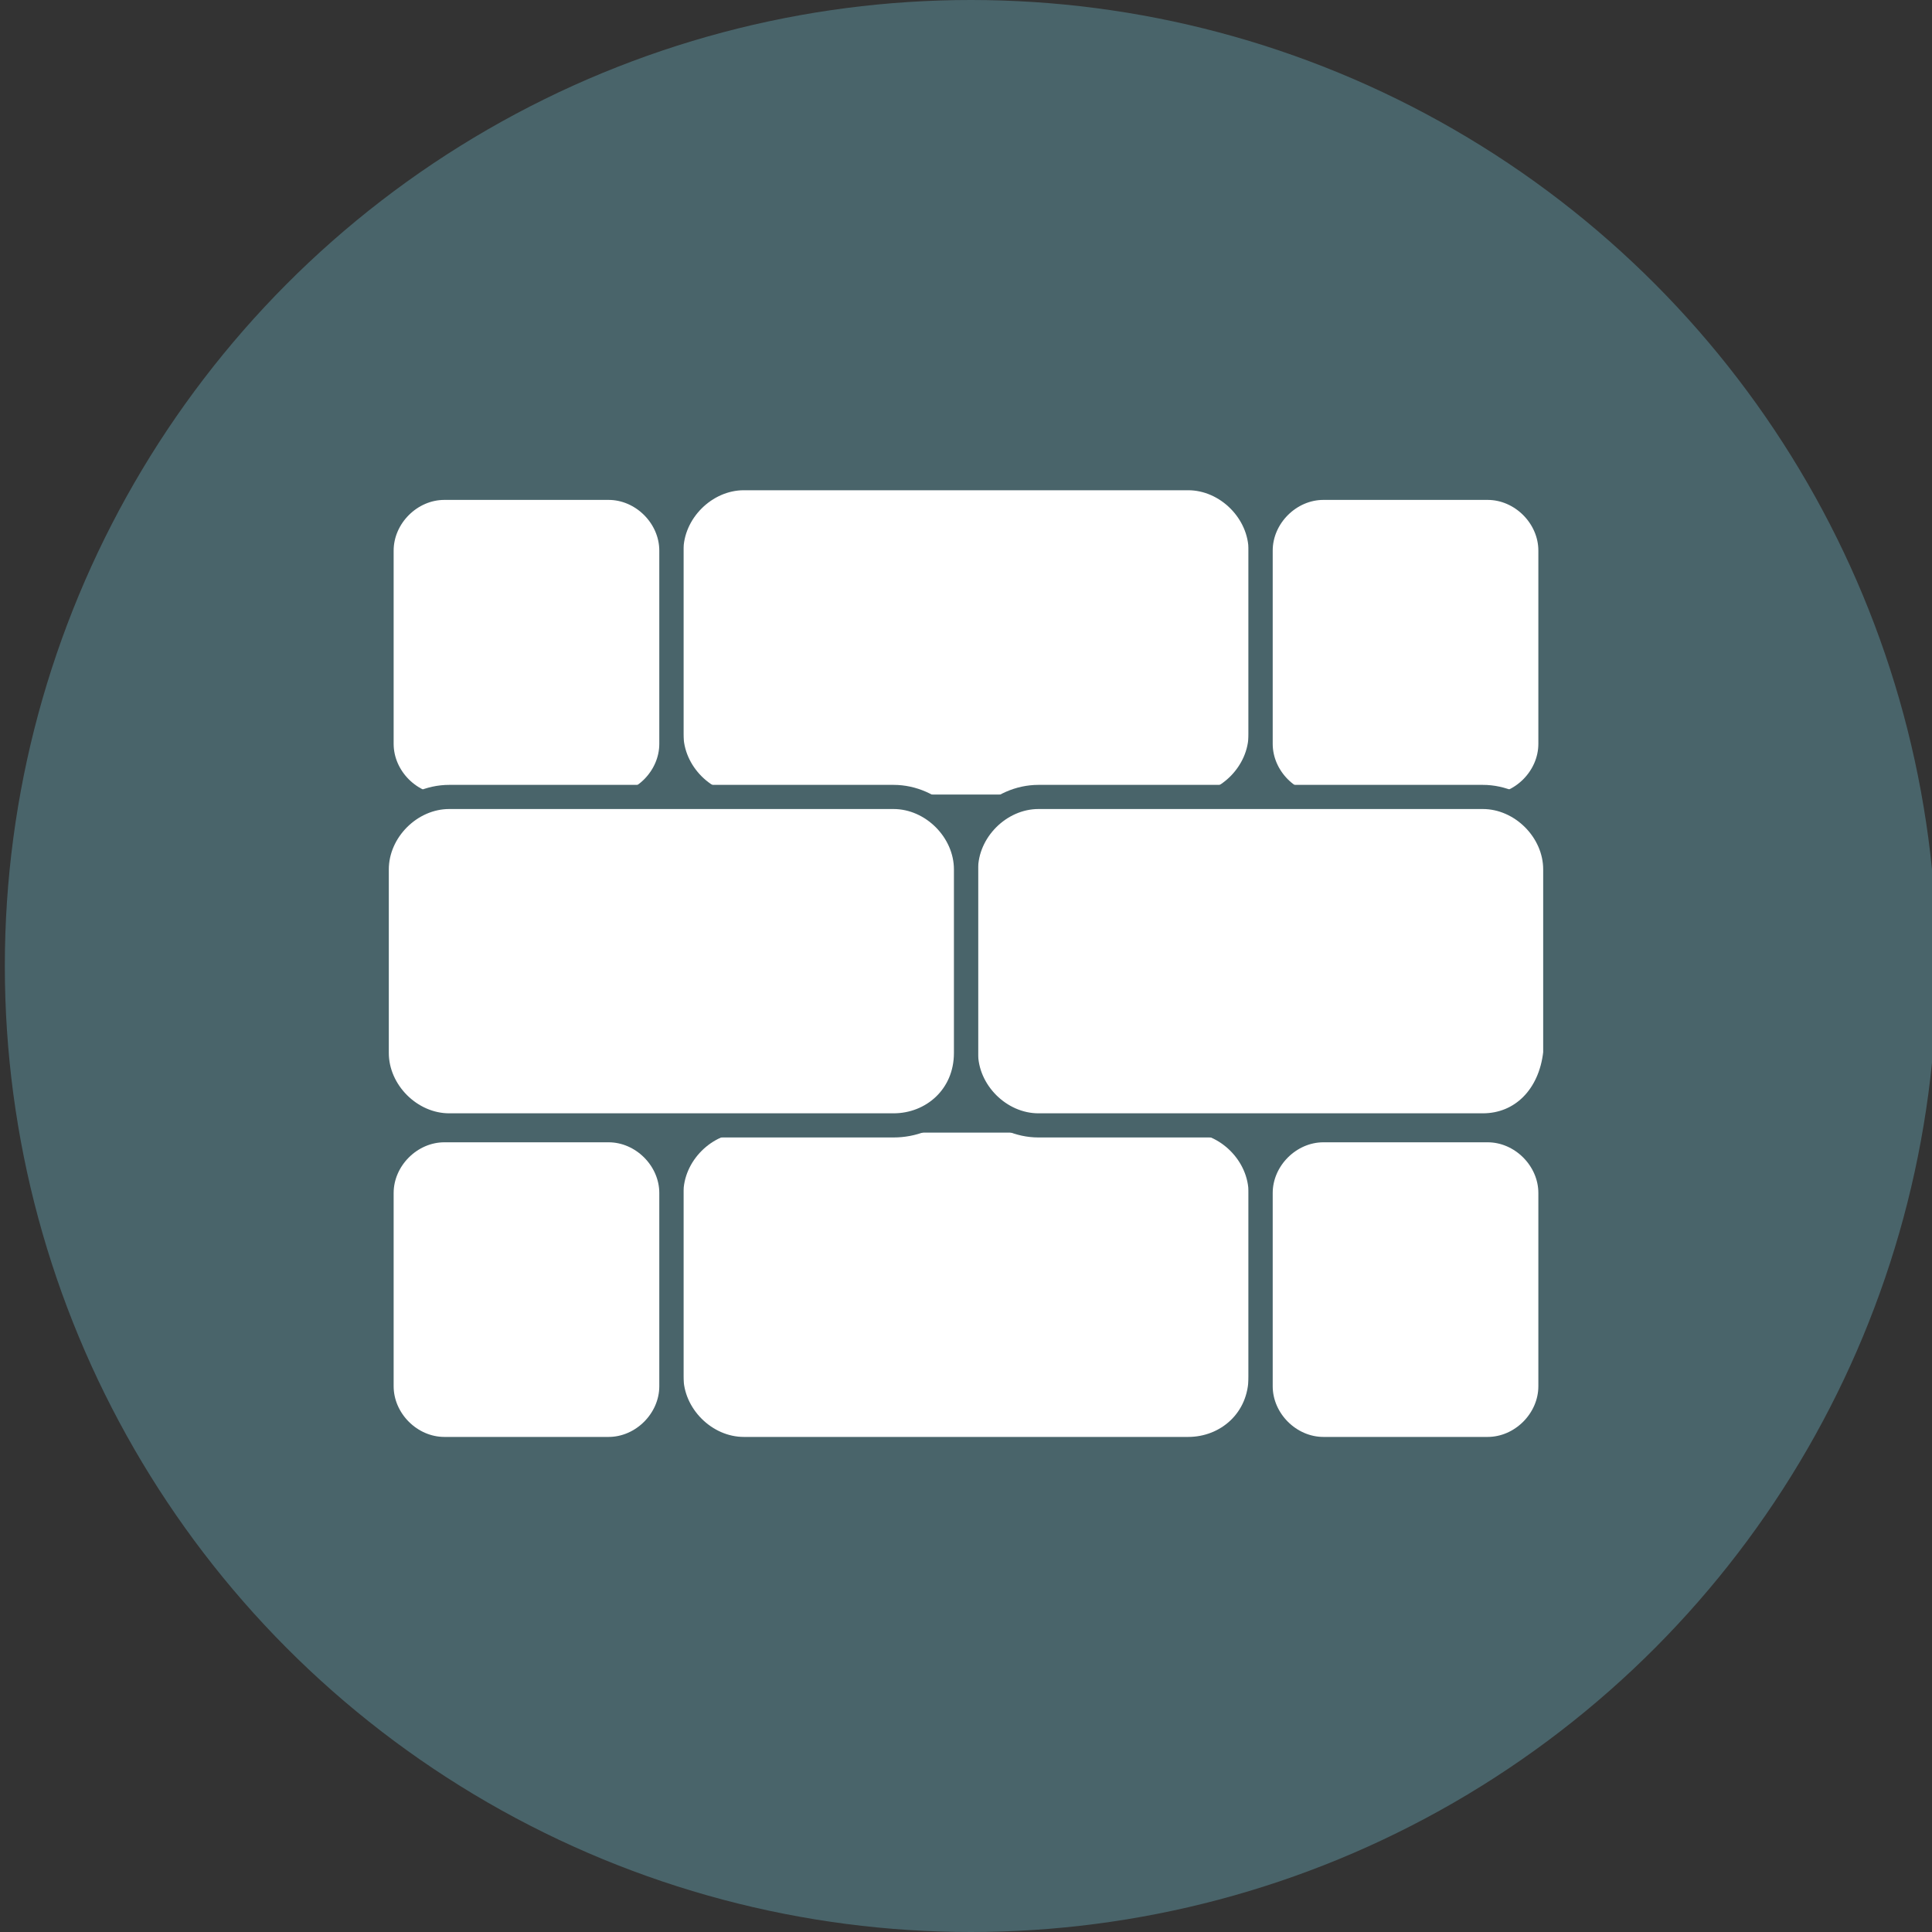 <?xml version="1.0" encoding="utf-8"?>
<!-- Generator: Adobe Illustrator 21.0.0, SVG Export Plug-In . SVG Version: 6.00 Build 0)  -->
<svg version="1.1" id="Camada_1" xmlns="http://www.w3.org/2000/svg" xmlns:xlink="http://www.w3.org/1999/xlink" x="0px" y="0px"
	 viewBox="0 0 40 40" style="enable-background:new 0 0 40 40;" xml:space="preserve">
<rect x="0" y="0" width="40" height="40" fill="#333333" stroke="none"/>
<style type="text/css">
	.st0{fill:#49646A;stroke:#FFFFFF;stroke-linecap:round;stroke-linejoin:round;stroke-miterlimit:10;}
	.st1{fill:#49646A;stroke:#FFFFFF;stroke-width:3;stroke-miterlimit:10;}
	.st2{fill:#FFFFFF;stroke:#49646A;stroke-miterlimit:10;}
	.st3{fill:#FFFFFF;}
	.st4{fill:#49646A;}
	.st5{fill:#FFFFFF;stroke:#49646A;stroke-width:0.5;stroke-miterlimit:10;}
</style>
<path class="st0" d="M118.1,23.5c0-0.9,1.7-3.6,1.7-3.6s1.7,2.6,1.7,3.6c0,0.9-0.8,1.7-1.7,1.7C118.8,25.2,118.1,24.4,118.1,23.5z"
	/>
<line class="st0" x1="112.5" y1="10" x2="112.5" y2="2.8"/>
<path class="st1" d="M105.2,26.5V15.3c0-2,1.6-3.6,3.6-3.6h7.5c2,0,3.6,1.6,3.6,3.6v1.4"/>
<path class="st2" d="M112.5,16.4L112.5,16.4c-1.2,0-2.1-1-2.1-2.1V9.8c0-1.2,1-2.1,2.1-2.1l0,0c1.2,0,2.1,1,2.1,2.1v4.4
	C114.6,15.4,113.7,16.4,112.5,16.4z"/>
<path class="st2" d="M115.8,5.7h-6.6c-0.5,0-1-0.4-1-1l0,0c0-0.5,0.4-1,1-1h6.6c0.5,0,1,0.4,1,1l0,0C116.8,5.2,116.3,5.7,115.8,5.7z
	"/>
<g>
	<path class="st3" d="M88.9,37.9c1,0,1.6-0.6,2-1.1c0.4-0.5,0.7-0.8,1.2-0.8c0.5,0,0.8,0.3,1.3,0.8c0.4,0.5,1,1.1,2,1.1
		c0.3,0,0.5-0.2,0.5-0.5c0-0.3-0.2-0.5-0.5-0.5c-0.5,0-0.8-0.3-1.2-0.8c-0.4-0.5-1-1.2-2-1.2c-1,0-1.6,0.6-2,1.1
		c-0.4,0.5-0.7,0.8-1.2,0.8c-0.3,0-0.5,0.2-0.5,0.5C88.4,37.7,88.7,37.9,88.9,37.9z"/>
	<path class="st3" d="M88.9,41.5c1,0,1.6-0.6,2-1.1c0.4-0.5,0.7-0.8,1.2-0.8c0.5,0,0.8,0.3,1.3,0.8c0.4,0.5,1,1.1,2,1.1
		c1,0,1.6-0.6,2-1.1c0.4-0.5,0.7-0.8,1.2-0.8c0.5,0,0.8,0.3,1.3,0.8c0.4,0.5,1,1.1,2,1.1c1,0,1.6-0.6,2-1.1c0.4-0.5,0.7-0.8,1.2-0.8
		c0.5,0,0.8,0.3,1.3,0.8c0.2,0.2,0.5,0.2,0.7,0.1c0.2-0.2,0.2-0.5,0-0.7c-0.4-0.5-1-1.1-2-1.1c-1,0-1.6,0.6-2,1.1
		c-0.4,0.5-0.7,0.8-1.2,0.8c-0.5,0-0.8-0.3-1.2-0.8c-0.4-0.5-1-1.2-2-1.2c-1,0-1.6,0.6-2,1.1c-0.4,0.5-0.7,0.8-1.2,0.8
		c-0.5,0-0.8-0.3-1.2-0.8c-0.4-0.5-1-1.2-2-1.2c-1,0-1.6,0.6-2,1.1c-0.4,0.5-0.7,0.8-1.2,0.8c-0.3,0-0.5,0.2-0.5,0.5
		C88.4,41.2,88.7,41.5,88.9,41.5z"/>
	<path class="st3" d="M97,37.9c1,0,1.6-0.6,2-1.1c0.4-0.5,0.7-0.8,1.2-0.8c0.5,0,0.8,0.3,1.3,0.8c0.4,0.5,1,1.1,2,1.1
		c1,0,1.6-0.6,2-1.1c0.4-0.5,0.7-0.8,1.2-0.8c0.5,0,0.8,0.3,1.3,0.8c0.4,0.5,1,1.1,2,1.1c1,0,1.6-0.6,2-1.1c0.4-0.5,0.7-0.8,1.2-0.8
		c0.5,0,0.8,0.3,1.3,0.8c0.2,0.2,0.5,0.2,0.7,0.1c0.2-0.2,0.2-0.5,0-0.7c-0.4-0.5-1-1.1-2-1.1c-1,0-1.6,0.6-2,1.1
		c-0.4,0.5-0.7,0.8-1.2,0.8c-0.5,0-0.8-0.3-1.2-0.8c-0.4-0.5-1-1.2-2-1.2c-1,0-1.6,0.6-2,1.1c-0.4,0.5-0.7,0.8-1.2,0.8
		c-0.5,0-0.8-0.3-1.2-0.8c-0.4-0.5-1-1.2-2-1.2c-1,0-1.6,0.6-2,1.1c-0.4,0.5-0.7,0.8-1.2,0.8c-0.3,0-0.5,0.2-0.5,0.5
		C96.5,37.7,96.7,37.9,97,37.9z"/>
	<path class="st3" d="M114.8,40.5c-0.5,0-0.8-0.3-1.2-0.8c-0.4-0.5-1-1.2-2-1.2c-1,0-1.6,0.6-2,1.1c-0.4,0.5-0.7,0.8-1.2,0.8
		c-0.3,0-0.5,0.2-0.5,0.5c0,0.3,0.2,0.5,0.5,0.5c1,0,1.6-0.6,2-1.1c0.4-0.5,0.7-0.8,1.2-0.8c0.5,0,0.8,0.3,1.3,0.8
		c0.4,0.5,1,1.1,2,1.1c0.3,0,0.5-0.2,0.5-0.5C115.3,40.7,115.1,40.5,114.8,40.5z"/>
	<path class="st3" d="M90.9,43.9c0.4-0.5,0.7-0.8,1.2-0.8c0.5,0,0.8,0.3,1.3,0.8c0.4,0.5,1,1.1,2,1.1c1,0,1.6-0.6,2-1.1
		c0.4-0.5,0.7-0.8,1.2-0.8c0.5,0,0.8,0.3,1.3,0.8l0.1,0.1c0.2,0.2,0.5,0.2,0.7,0c0.2-0.2,0.2-0.5,0-0.7l-0.1-0.1
		c-0.4-0.5-1-1.2-2-1.2c-1,0-1.6,0.6-2,1.1c-0.4,0.5-0.7,0.8-1.2,0.8c-0.5,0-0.8-0.3-1.2-0.8c-0.4-0.5-1-1.2-2-1.2
		c-1,0-1.6,0.6-2,1.1c-0.4,0.5-0.7,0.8-1.2,0.8c-0.3,0-0.5,0.2-0.5,0.5c0,0.3,0.2,0.5,0.5,0.5C89.9,45,90.5,44.4,90.9,43.9z"/>
	<path class="st3" d="M106.3,43.9c0.4,0.5,1,1.1,2,1.1c1,0,1.6-0.6,2-1.1c0.4-0.5,0.7-0.8,1.2-0.8c0.5,0,0.8,0.3,1.3,0.8
		c0.4,0.5,1,1.1,2,1.1c0.3,0,0.5-0.2,0.5-0.5c0-0.3-0.2-0.5-0.5-0.5c-0.5,0-0.8-0.3-1.2-0.8c-0.4-0.5-1-1.2-2-1.2
		c-1,0-1.6,0.6-2,1.1c-0.4,0.5-0.7,0.8-1.2,0.8c-0.5,0-0.8-0.3-1.2-0.8c-0.4-0.5-1-1.2-2-1.2c-1,0-1.6,0.6-2,1.1
		c-0.4,0.5-0.7,0.8-1.2,0.8c-0.3,0-0.5,0.2-0.5,0.5c0,0.3,0.2,0.5,0.5,0.5c1,0,1.6-0.6,2-1.1c0.4-0.5,0.7-0.8,1.2-0.8
		C105.6,43.1,105.9,43.4,106.3,43.9z"/>
</g>
<circle class="st4" cx="20.1" cy="20" r="20"/>
<g>
	<path class="st5" d="M24.6,30h-9.2c-0.8,0-1.5-0.7-1.5-1.5v-3.8c0-0.8,0.7-1.5,1.5-1.5h9.2c0.8,0,1.5,0.7,1.5,1.5v3.8
		C26.1,29.4,25.4,30,24.6,30z"/>
	<path class="st5" d="M30.8,30h-3.4c-0.7,0-1.3-0.6-1.3-1.3v-4c0-0.7,0.6-1.3,1.3-1.3h3.4c0.7,0,1.3,0.6,1.3,1.3v4
		C32.1,29.4,31.5,30,30.8,30z"/>
	<path class="st5" d="M12.6,30H9.2c-0.7,0-1.3-0.6-1.3-1.3v-4c0-0.7,0.6-1.3,1.3-1.3h3.4c0.7,0,1.3,0.6,1.3,1.3v4
		C13.9,29.4,13.3,30,12.6,30z"/>
	<path class="st5" d="M24.6,16.7h-9.2c-0.8,0-1.5-0.7-1.5-1.5v-3.8c0-0.8,0.7-1.5,1.5-1.5h9.2c0.8,0,1.5,0.7,1.5,1.5v3.8
		C26.1,16,25.4,16.7,24.6,16.7z"/>
	<path class="st5" d="M30.8,16.7h-3.4c-0.7,0-1.3-0.6-1.3-1.3v-4c0-0.7,0.6-1.3,1.3-1.3h3.4c0.7,0,1.3,0.6,1.3,1.3v4
		C32.1,16.1,31.5,16.7,30.8,16.7z"/>
	<path class="st5" d="M12.6,16.7H9.2c-0.7,0-1.3-0.6-1.3-1.3v-4c0-0.7,0.6-1.3,1.3-1.3h3.4c0.7,0,1.3,0.6,1.3,1.3v4
		C13.9,16.1,13.3,16.7,12.6,16.7z"/>
	<path class="st5" d="M30.7,23.3h-9.2c-0.8,0-1.5-0.7-1.5-1.5v-3.8c0-0.8,0.7-1.5,1.5-1.5h9.2c0.8,0,1.5,0.7,1.5,1.5v3.8
		C32.1,22.7,31.5,23.3,30.7,23.3z"/>
	<path class="st5" d="M18.5,23.3H9.3c-0.8,0-1.5-0.7-1.5-1.5v-3.8c0-0.8,0.7-1.5,1.5-1.5h9.2c0.8,0,1.5,0.7,1.5,1.5v3.8
		C20,22.7,19.3,23.3,18.5,23.3z"/>
</g>
</svg>
